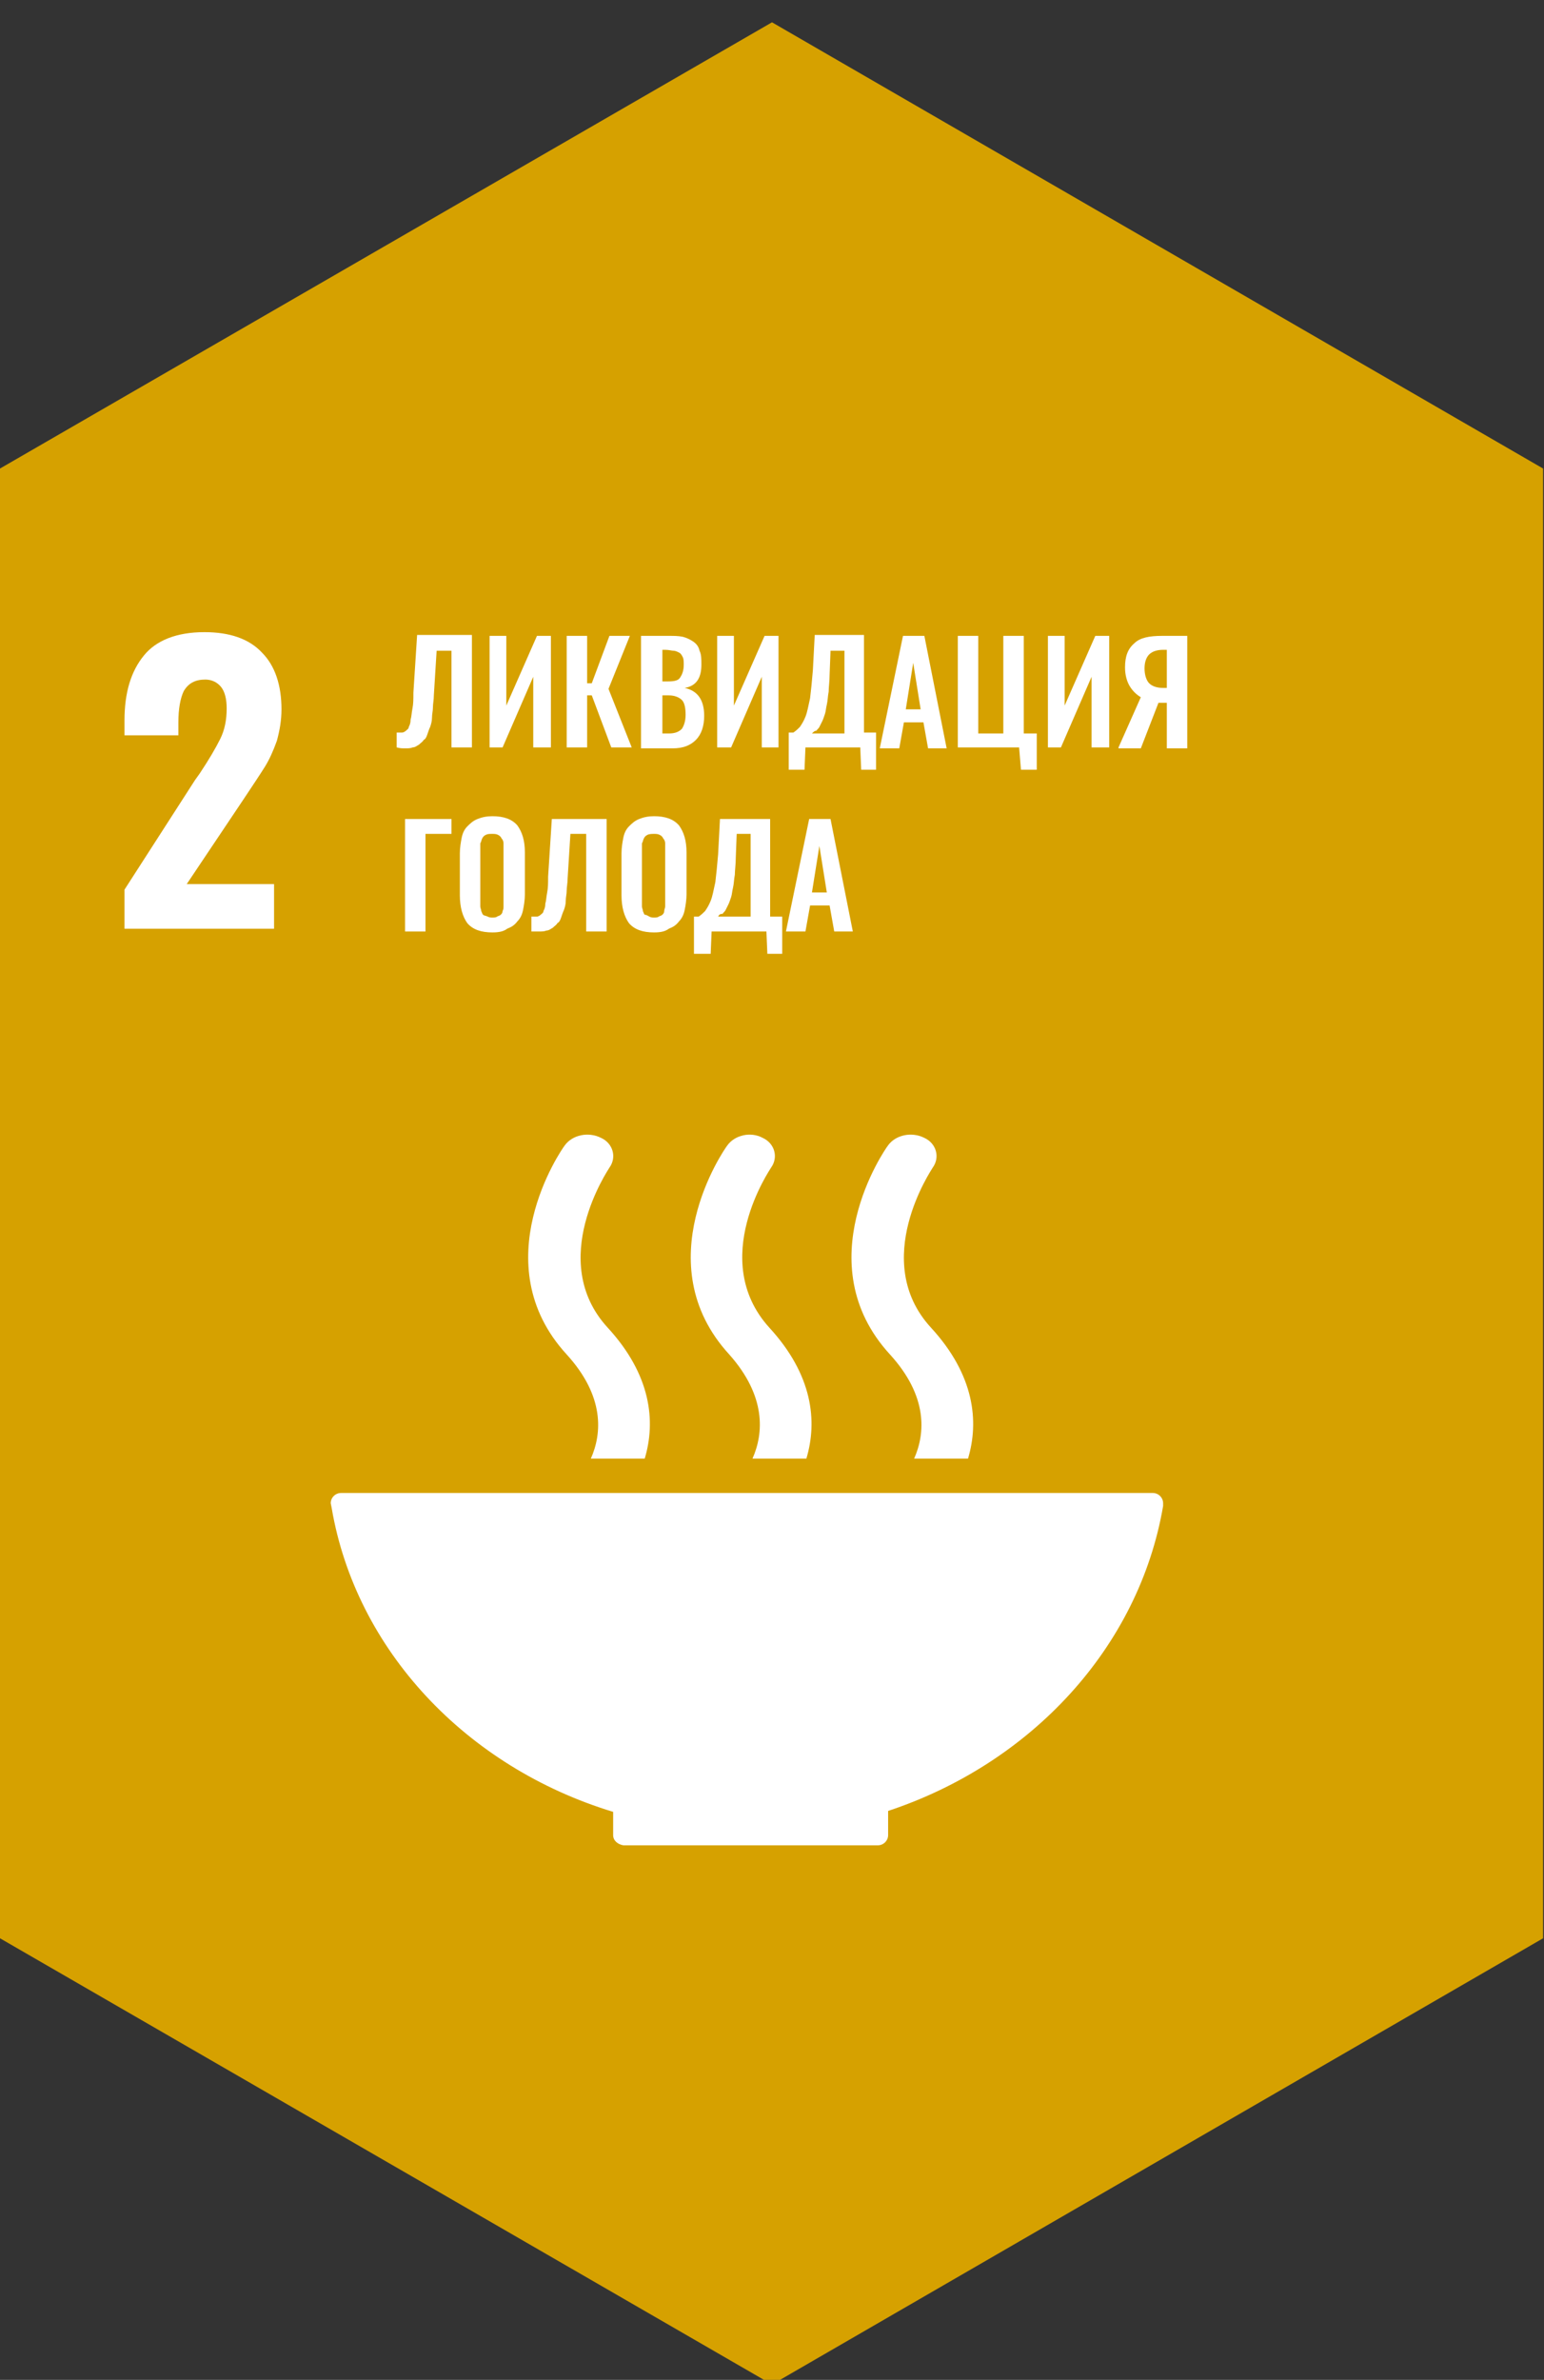 <?xml version="1.0" encoding="UTF-8"?> <svg xmlns="http://www.w3.org/2000/svg" xmlns:xlink="http://www.w3.org/1999/xlink" version="1.1" id="Слой_1" x="0px" y="0px" viewBox="0 0 166.2 256" style="enable-background:new 0 0 166.2 256;" xml:space="preserve"><rect x="0" y="0" width="166.2" height="256" fill="#333333" stroke="none"/> <style type="text/css"> .st0{fill:#D6A100;} .st1{clip-path:url(#SVGID_2_);fill:#FFFFFF;} .st2{fill:#FFFFFF;} .st3{clip-path:url(#SVGID_4_);fill:#FFFFFF;} .st4{clip-path:url(#SVGID_6_);fill:#FFFFFF;} .st5{clip-path:url(#SVGID_8_);fill:#FFFFFF;} .st6{clip-path:url(#SVGID_10_);fill:#FFFFFF;} .st7{clip-path:url(#SVGID_12_);fill:#FFFFFF;} </style> <polygon class="st0" points="83.1,2.4 0,50.4 0,208.5 83.1,256.5 166.1,208.5 166.1,50.4 "></polygon> <g> <defs> <rect id="SVGID_1_" y="2.4" width="166.1" height="254.1"></rect> </defs> <clipPath id="SVGID_2_"> <use xlink:href="#SVGID_1_" style="overflow:visible;"></use> </clipPath> <path class="st1" d="M13.4,95.7L21,83.9l0.5-0.7c1-1.5,1.7-2.7,2.2-3.7c0.5-1,0.7-2.1,0.7-3.3c0-1-0.2-1.8-0.6-2.3 c-0.4-0.5-1-0.8-1.7-0.8c-1.1,0-1.8,0.4-2.3,1.2c-0.4,0.8-0.6,2-0.6,3.4v1.4h-5.8v-1.6c0-3,0.7-5.3,2.1-7C16.8,68.9,19,68,22,68 c2.7,0,4.8,0.7,6.2,2.2c1.4,1.4,2.1,3.5,2.1,6.1c0,1.2-0.2,2.3-0.5,3.4c-0.4,1.1-0.8,2-1.3,2.8c-0.5,0.8-1.3,2-2.3,3.5l-6.1,9.1 h9.4v4.8H13.4V95.7z"></path> <path class="st1" d="M42.7,80.4v-1.6c0.2,0,0.4,0,0.6,0c0.1,0,0.3-0.1,0.4-0.2c0.1-0.1,0.3-0.2,0.3-0.4c0.1-0.2,0.2-0.4,0.2-0.8 c0.1-0.3,0.1-0.7,0.2-1.2c0.1-0.5,0.1-1,0.1-1.7l0.4-6.2h5.9v12.1h-2.2V70H47l-0.3,4.8c0,0.5-0.1,0.9-0.1,1.3 c0,0.4-0.1,0.7-0.1,1.1c0,0.4-0.1,0.7-0.2,1c-0.1,0.2-0.2,0.5-0.3,0.8c-0.1,0.3-0.2,0.5-0.4,0.6c-0.1,0.2-0.3,0.3-0.5,0.5 c-0.2,0.1-0.4,0.3-0.7,0.3c-0.2,0.1-0.5,0.1-0.8,0.1S43.1,80.5,42.7,80.4"></path> </g> <polygon class="st2" points="57.8,68.4 54.5,75.9 54.5,68.4 52.7,68.4 52.7,80.4 54.1,80.4 57.4,72.8 57.4,80.4 59.3,80.4 59.3,68.4 "></polygon> <polygon class="st2" points="65.6,68.4 63.7,73.5 63.2,73.5 63.2,68.4 61,68.4 61,80.4 63.2,80.4 63.2,74.8 63.7,74.8 65.8,80.4 68,80.4 65.5,74.1 67.8,68.4 "></polygon> <g> <defs> <rect id="SVGID_3_" y="2.4" width="166.1" height="254.1"></rect> </defs> <clipPath id="SVGID_4_"> <use xlink:href="#SVGID_3_" style="overflow:visible;"></use> </clipPath> <path class="st3" d="M71.2,78.9H72c0.7,0,1.1-0.2,1.4-0.5c0.2-0.3,0.4-0.8,0.4-1.5c0-0.7-0.1-1.3-0.4-1.6c-0.3-0.3-0.8-0.5-1.4-0.5 h-0.7V78.9z M71.2,73.3h0.7c0.7,0,1.1-0.1,1.3-0.4c0.2-0.3,0.4-0.7,0.4-1.4c0-0.3,0-0.6-0.1-0.8c-0.1-0.2-0.2-0.4-0.4-0.5 c-0.2-0.1-0.4-0.2-0.6-0.2c-0.2,0-0.5-0.1-0.9-0.1h-0.3V73.3z M69,80.4V68.4H72c0.6,0,1,0,1.5,0.1c0.4,0.1,0.8,0.3,1.1,0.5 c0.3,0.2,0.6,0.5,0.7,1c0.2,0.4,0.2,0.9,0.2,1.5c0,1.5-0.6,2.3-1.8,2.5c1.4,0.3,2.1,1.3,2.1,3c0,1.1-0.3,2-0.9,2.6 c-0.6,0.6-1.4,0.9-2.5,0.9H69z"></path> </g> <polygon class="st2" points="82.3,68.4 79,75.9 79,68.4 77.2,68.4 77.2,80.4 78.7,80.4 82,72.8 82,80.4 83.8,80.4 83.8,68.4 "></polygon> <g> <defs> <rect id="SVGID_5_" y="2.4" width="166.1" height="254.1"></rect> </defs> <clipPath id="SVGID_6_"> <use xlink:href="#SVGID_5_" style="overflow:visible;"></use> </clipPath> <path class="st4" d="M87.4,78.9h3.5V70h-1.5l-0.1,2.6c0,0.7-0.1,1.3-0.1,1.8c-0.1,0.5-0.1,1-0.2,1.4c-0.1,0.4-0.1,0.7-0.2,1 c-0.1,0.3-0.2,0.6-0.3,0.8c-0.1,0.2-0.2,0.4-0.3,0.6c-0.1,0.2-0.3,0.3-0.3,0.4C87.7,78.6,87.6,78.7,87.4,78.9 M84.9,82.8v-4h0.5 c0.3-0.2,0.5-0.4,0.7-0.6c0.2-0.3,0.4-0.6,0.6-1.1c0.2-0.5,0.3-1.1,0.5-2c0.1-0.8,0.2-1.8,0.3-3l0.2-3.8H93v10.5h1.3v4h-1.6 l-0.1-2.4h-5.9l-0.1,2.4H84.9z"></path> </g> <path class="st2" d="M98.3,71.3l0.8,5h-1.6L98.3,71.3z M97.2,68.4l-2.5,12.1h2.1l0.5-2.8h2.1l0.5,2.8h2l-2.4-12.1H97.2z"></path> <polygon class="st2" points="109.9,82.8 109.7,80.4 103.1,80.4 103.1,68.4 105.3,68.4 105.3,78.9 108,78.9 108,68.4 110.2,68.4 110.2,78.9 111.6,78.9 111.6,82.8 "></polygon> <polygon class="st2" points="117.9,68.4 114.6,75.9 114.6,68.4 112.8,68.4 112.8,80.4 114.2,80.4 117.5,72.8 117.5,80.4 119.4,80.4 119.4,68.4 "></polygon> <g> <defs> <rect id="SVGID_7_" y="2.4" width="166.1" height="254.1"></rect> </defs> <clipPath id="SVGID_8_"> <use xlink:href="#SVGID_7_" style="overflow:visible;"></use> </clipPath> <path class="st5" d="M125.2,74h0.4v-4.1h-0.4c-0.7,0-1.2,0.2-1.5,0.5c-0.3,0.3-0.5,0.8-0.5,1.5c0,0.7,0.2,1.3,0.5,1.6 C124,73.8,124.5,74,125.2,74 M120.4,80.4l2.4-5.4c-0.5-0.3-0.9-0.7-1.2-1.2c-0.3-0.5-0.5-1.2-0.5-2c0-1.2,0.3-2,1-2.6 c0.6-0.6,1.6-0.8,3-0.8h2.7v12.1h-2.2v-4.9H125h-0.3l-1.9,4.9H120.4z"></path> </g> <polygon class="st2" points="43.6,88.1 43.6,100.2 45.8,100.2 45.8,89.7 48.6,89.7 48.6,88.1 "></polygon> <g> <defs> <rect id="SVGID_9_" y="2.4" width="166.1" height="254.1"></rect> </defs> <clipPath id="SVGID_10_"> <use xlink:href="#SVGID_9_" style="overflow:visible;"></use> </clipPath> <path class="st6" d="M52.5,98.6c0.2,0.1,0.3,0.1,0.5,0.1c0.2,0,0.4,0,0.5-0.1c0.2-0.1,0.3-0.1,0.4-0.2c0.1-0.1,0.2-0.2,0.2-0.4 c0.1-0.2,0.1-0.3,0.1-0.5c0-0.2,0-0.4,0-0.6v-5.5c0-0.3,0-0.5,0-0.7c0-0.2-0.1-0.4-0.2-0.5c-0.1-0.2-0.2-0.3-0.4-0.4 c-0.2-0.1-0.4-0.1-0.6-0.1c-0.3,0-0.5,0-0.7,0.1c-0.2,0.1-0.3,0.2-0.4,0.4c-0.1,0.2-0.1,0.4-0.2,0.5c0,0.2,0,0.4,0,0.7v5.5 c0,0.2,0,0.4,0,0.6c0,0.2,0.1,0.3,0.1,0.5c0.1,0.2,0.1,0.3,0.2,0.4S52.3,98.5,52.5,98.6 M53,100.3c-1.2,0-2.1-0.3-2.7-1 c-0.5-0.7-0.8-1.7-0.8-3v-4.5c0-0.6,0.1-1.2,0.2-1.7c0.1-0.5,0.3-0.9,0.6-1.2c0.3-0.3,0.6-0.6,1.1-0.8c0.5-0.2,1-0.3,1.6-0.3 c1.2,0,2.1,0.3,2.7,1c0.5,0.7,0.8,1.6,0.8,2.9v4.5c0,0.6-0.1,1.2-0.2,1.7c-0.1,0.5-0.3,0.9-0.6,1.2c-0.3,0.4-0.6,0.6-1.1,0.8 C54.2,100.2,53.7,100.3,53,100.3"></path> <path class="st6" d="M57.2,100.2v-1.6c0.2,0,0.4,0,0.6,0c0.1,0,0.3-0.1,0.4-0.2c0.1-0.1,0.3-0.2,0.3-0.4c0.1-0.2,0.2-0.4,0.2-0.8 c0.1-0.3,0.1-0.7,0.2-1.2c0.1-0.5,0.1-1,0.1-1.7l0.4-6.2h5.9v12.1h-2.2V89.7h-1.7l-0.3,4.8c0,0.5-0.1,0.9-0.1,1.3 c0,0.4-0.1,0.7-0.1,1.1c0,0.4-0.1,0.7-0.2,1c-0.1,0.2-0.2,0.5-0.3,0.8c-0.1,0.3-0.2,0.5-0.4,0.6c-0.1,0.2-0.3,0.3-0.5,0.5 c-0.2,0.1-0.4,0.3-0.7,0.3c-0.2,0.1-0.5,0.1-0.8,0.1C57.9,100.2,57.5,100.2,57.2,100.2"></path> <path class="st6" d="M69.9,98.6c0.2,0.1,0.3,0.1,0.5,0.1s0.4,0,0.5-0.1c0.2-0.1,0.3-0.1,0.4-0.2c0.1-0.1,0.2-0.2,0.2-0.4 c0-0.2,0.1-0.3,0.1-0.5c0-0.2,0-0.4,0-0.6v-5.5c0-0.3,0-0.5,0-0.7c0-0.2-0.1-0.4-0.2-0.5c-0.1-0.2-0.2-0.3-0.4-0.4 c-0.2-0.1-0.4-0.1-0.6-0.1s-0.5,0-0.7,0.1c-0.2,0.1-0.3,0.2-0.4,0.4c-0.1,0.2-0.1,0.4-0.2,0.5c0,0.2,0,0.4,0,0.7v5.5 c0,0.2,0,0.4,0,0.6c0,0.2,0.1,0.3,0.1,0.5c0.1,0.2,0.1,0.3,0.2,0.4C69.6,98.4,69.7,98.5,69.9,98.6 M70.4,100.3 c-1.2,0-2.1-0.3-2.7-1c-0.5-0.7-0.8-1.7-0.8-3v-4.5c0-0.6,0.1-1.2,0.2-1.7c0.1-0.5,0.3-0.9,0.6-1.2c0.3-0.3,0.6-0.6,1.1-0.8 c0.5-0.2,1-0.3,1.6-0.3c1.2,0,2.1,0.3,2.7,1c0.5,0.7,0.8,1.6,0.8,2.9v4.5c0,0.6-0.1,1.2-0.2,1.7c-0.1,0.5-0.3,0.9-0.6,1.2 c-0.3,0.4-0.6,0.6-1.1,0.8C71.6,100.2,71.1,100.3,70.4,100.3"></path> <path class="st6" d="M77.3,98.6h3.5v-8.9h-1.5l-0.1,2.6c0,0.7-0.1,1.3-0.1,1.8c-0.1,0.5-0.1,1-0.2,1.4c-0.1,0.4-0.1,0.7-0.2,1 c-0.1,0.3-0.2,0.6-0.3,0.8c-0.1,0.2-0.2,0.4-0.3,0.6c-0.1,0.2-0.3,0.3-0.3,0.4C77.5,98.3,77.4,98.4,77.3,98.6 M74.7,102.6v-4h0.5 c0.3-0.2,0.5-0.4,0.7-0.6c0.2-0.3,0.4-0.6,0.6-1.1c0.2-0.5,0.3-1.1,0.5-2c0.1-0.8,0.2-1.8,0.3-3l0.2-3.8h5.4v10.5h1.3v4h-1.6 l-0.1-2.4h-5.9l-0.1,2.4H74.7z"></path> </g> <path class="st2" d="M88.2,91l0.8,5h-1.6L88.2,91z M87.1,88.1l-2.5,12.1h2.1l0.5-2.8h2.1l0.5,2.8h2l-2.4-12.1H87.1z"></path> <g> <defs> <rect id="SVGID_11_" y="2.4" width="166.1" height="254.1"></rect> </defs> <clipPath id="SVGID_12_"> <use xlink:href="#SVGID_11_" style="overflow:visible;"></use> </clipPath> <path class="st7" d="M66,194.9v2.3c0,0,0,0,0,0.1c0,0,0,0,0,0.1c0,0.6,0.5,1,1.1,1.1c0,0,0,0,0,0s0,0,0,0h27.4c0,0,0,0,0,0 c0,0,0,0,0,0c0.6,0,1.1-0.5,1.1-1.1l0,0l0,0v-2.6c15.4-5.1,27-17.6,29.6-32.8c0,0,0-0.1,0-0.1c0-0.1,0-0.1,0-0.2 c0-0.6-0.5-1.1-1.1-1.1H37.2h-0.5c-0.6,0-1.1,0.5-1.1,1.1l0.1,0.5C38.3,177.5,50.2,190.1,66,194.9"></path> <path class="st7" d="M95.6,123.2c-0.4,0.5-8.8,12.7,0.2,22.5c4.1,4.5,3.8,8.5,2.6,11.2h5.8c1.2-4,0.7-9-4-14.1 c-6.6-7.2,0.1-17,0.2-17.2c0.8-1.1,0.4-2.6-0.9-3.2C98.1,121.7,96.4,122.1,95.6,123.2"></path> <path class="st7" d="M81,156.9h5.8c1.2-4,0.7-9-4-14.1c-6.6-7.3,0.1-17,0.2-17.2c0.8-1.1,0.4-2.6-0.9-3.2c-1.3-0.7-3-0.3-3.8,0.8 c-0.4,0.5-8.8,12.7,0.2,22.5C82.5,150.2,82.2,154.2,81,156.9"></path> <path class="st7" d="M60.8,123.2c-0.4,0.5-8.8,12.7,0.2,22.5c4.1,4.5,3.8,8.5,2.6,11.2h5.8c1.2-4,0.7-9-4-14.1 c-6.6-7.2,0.1-17,0.2-17.2c0.8-1.1,0.4-2.6-0.9-3.2C63.3,121.7,61.6,122.1,60.8,123.2"></path> </g> </svg> 
